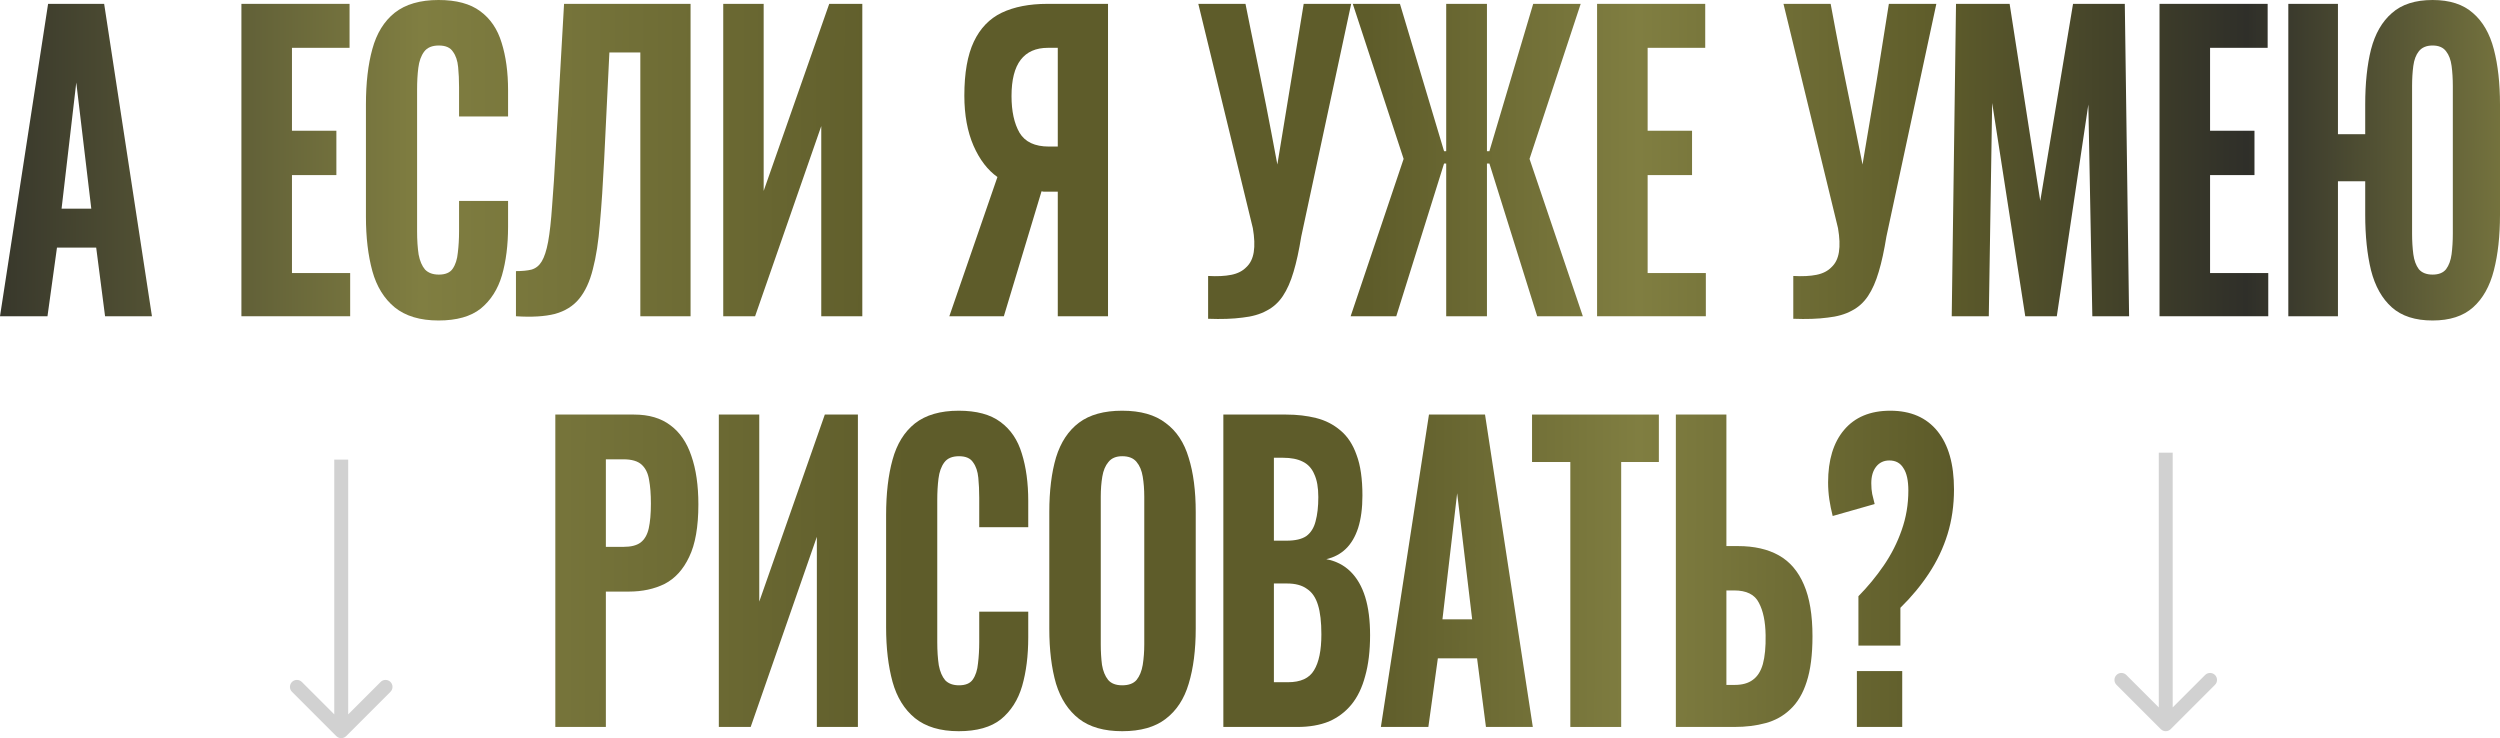 <?xml version="1.0" encoding="UTF-8"?> <svg xmlns="http://www.w3.org/2000/svg" width="359" height="106" viewBox="0 0 359 106" fill="none"> <path d="M0 45.413L6.906 0.554H14.956L21.819 45.413H15.088L13.813 35.555H8.182L6.818 45.413H0ZM8.842 29.962H13.109L10.953 11.852L8.842 29.962Z" fill="url(#paint0_linear_1638_108)"></path> <path d="M34.667 45.413V0.554H50.196V6.867H41.926V18.774H48.304V25.143H41.926V39.21H50.284V45.413H34.667Z" fill="url(#paint1_linear_1638_108)"></path> <path d="M62.974 46.022C60.334 46.022 58.237 45.395 56.683 44.139C55.158 42.884 54.088 41.149 53.472 38.933C52.856 36.681 52.548 34.078 52.548 31.125V15.008C52.548 11.907 52.856 9.249 53.472 7.033C54.088 4.781 55.158 3.046 56.683 1.828C58.237 0.609 60.334 0 62.974 0C65.525 0 67.519 0.535 68.956 1.606C70.422 2.677 71.449 4.191 72.035 6.147C72.651 8.104 72.959 10.375 72.959 12.959V16.725H65.921V12.516C65.921 11.482 65.877 10.523 65.789 9.636C65.701 8.713 65.452 7.975 65.041 7.421C64.66 6.83 63.985 6.535 63.018 6.535C62.05 6.535 61.346 6.83 60.906 7.421C60.466 8.012 60.188 8.787 60.07 9.747C59.953 10.67 59.894 11.704 59.894 12.848V33.229C59.894 34.484 59.968 35.592 60.114 36.552C60.29 37.475 60.598 38.195 61.038 38.712C61.507 39.192 62.167 39.432 63.018 39.432C63.956 39.432 64.616 39.155 64.997 38.601C65.408 38.01 65.657 37.235 65.745 36.275C65.862 35.315 65.921 34.3 65.921 33.229V28.854H72.959V32.564C72.959 35.186 72.666 37.512 72.079 39.542C71.493 41.536 70.481 43.124 69.044 44.305C67.607 45.45 65.584 46.022 62.974 46.022Z" fill="url(#paint2_linear_1638_108)"></path> <path d="M74.091 45.413V38.933C75 38.933 75.748 38.859 76.335 38.712C76.951 38.527 77.434 38.139 77.786 37.549C78.168 36.921 78.476 35.98 78.71 34.724C78.945 33.432 79.135 31.715 79.282 29.574C79.458 27.432 79.634 24.719 79.81 21.433L80.998 0.554H99.165V45.413H91.951V7.532H87.508L86.76 22.873C86.584 26.417 86.379 29.5 86.144 32.121C85.939 34.706 85.602 36.884 85.133 38.656C84.693 40.429 84.033 41.85 83.153 42.921C82.303 43.955 81.144 44.675 79.678 45.081C78.212 45.45 76.349 45.561 74.091 45.413Z" fill="url(#paint3_linear_1638_108)"></path> <path d="M103.857 45.413V0.554H109.663V27.414L119.077 0.554H123.828V45.413H117.933V18.11L108.432 45.413H103.857Z" fill="url(#paint4_linear_1638_108)"></path> <path d="M136.324 45.413L143.231 25.42C141.823 24.423 140.679 22.928 139.8 20.934C138.92 18.904 138.48 16.504 138.48 13.735C138.48 10.486 138.934 7.901 139.844 5.981C140.753 4.061 142.087 2.677 143.847 1.828C145.635 0.978 147.82 0.554 150.401 0.554H159.111V45.413H151.897V27.525H150.181C150.152 27.525 150.049 27.525 149.873 27.525C149.726 27.488 149.624 27.469 149.565 27.469L144.154 45.413H136.324ZM150.621 21.045H151.897V6.867H150.489C148.759 6.867 147.454 7.44 146.574 8.584C145.694 9.729 145.254 11.464 145.254 13.79C145.254 15.968 145.635 17.722 146.398 19.051C147.19 20.38 148.597 21.045 150.621 21.045Z" fill="url(#paint5_linear_1638_108)"></path> <path d="M173.485 45.776V39.628C174.805 39.702 175.92 39.647 176.829 39.462C177.738 39.278 178.456 38.908 178.984 38.354C179.541 37.837 179.893 37.118 180.04 36.195C180.187 35.272 180.143 34.127 179.908 32.761L172.078 0.554H178.852C178.852 0.554 180.119 6.889 181 11.107C182.002 15.906 183.427 23.623 183.427 23.623L185.5 11L187.21 0.554H194.029L186.858 33.979C186.536 35.973 186.169 37.653 185.759 39.019C185.348 40.422 184.835 41.585 184.219 42.508C183.603 43.431 182.826 44.133 181.887 44.613C180.949 45.13 179.791 45.462 178.412 45.609C177.034 45.794 175.392 45.849 173.485 45.776Z" fill="url(#paint6_linear_1638_108)"></path> <path d="M193.951 45.413L201.561 22.817L194.258 0.554H201.033L207.367 21.71H207.675V0.554H213.526V21.71H213.878L220.168 0.554H226.987L219.64 22.817L227.295 45.413H220.74L213.878 23.482H213.526V45.413H207.675V23.482H207.367L200.505 45.413H193.951Z" fill="url(#paint7_linear_1638_108)"></path> <path d="M229.341 45.413V0.554H244.87V6.867H236.6V18.774H242.978V25.143H236.6V39.21H244.958V45.413H229.341Z" fill="url(#paint8_linear_1638_108)"></path> <path d="M257.516 45.776V39.628C258.835 39.702 259.95 39.647 260.859 39.462C261.768 39.278 262.486 38.908 263.014 38.354C263.572 37.837 263.923 37.118 264.07 36.195C264.217 35.272 264.173 34.127 263.938 32.761L256.108 0.554H262.882C262.882 0.554 264.119 7.282 265 11.5C266.002 16.3 267.457 23.623 267.457 23.623L269.5 11.5L271.24 0.554H278.059L270.888 33.979C270.566 35.973 270.199 37.653 269.789 39.019C269.378 40.422 268.865 41.585 268.249 42.508C267.633 43.431 266.856 44.133 265.918 44.613C264.979 45.13 263.821 45.462 262.442 45.609C261.064 45.794 259.422 45.849 257.516 45.776Z" fill="url(#paint9_linear_1638_108)"></path> <path d="M280.268 45.413L280.884 0.554H288.582L292.981 28.854L297.688 0.554H305.122L305.738 45.413H300.459L299.887 15.008L295.357 45.413H290.826L286.075 14.787L285.591 45.413H280.268Z" fill="url(#paint10_linear_1638_108)"></path> <path d="M310.107 45.413V0.554H325.635V6.867H317.365V18.774H323.743V25.143H317.365V39.21H325.723V45.413H310.107Z" fill="url(#paint11_linear_1638_108)"></path> <path d="M349.322 46.022C346.83 46.022 344.879 45.395 343.472 44.139C342.064 42.884 341.067 41.112 340.48 38.822C339.923 36.533 339.645 33.875 339.645 30.848V26.029H335.73V45.413H328.603V0.554H335.73V19.273H339.645V15.008C339.645 11.944 339.923 9.304 340.48 7.089C341.067 4.837 342.064 3.101 343.472 1.883C344.879 0.628 346.83 0 349.322 0C351.786 0 353.721 0.628 355.129 1.883C356.537 3.101 357.534 4.837 358.12 7.089C358.707 9.341 359 11.981 359 15.008V30.848C359 33.875 358.707 36.533 358.12 38.822C357.534 41.112 356.537 42.884 355.129 44.139C353.721 45.395 351.786 46.022 349.322 46.022ZM349.322 39.432C350.202 39.432 350.847 39.173 351.258 38.656C351.668 38.103 351.932 37.383 352.05 36.496C352.167 35.574 352.226 34.595 352.226 33.561V12.35C352.226 11.316 352.167 10.356 352.05 9.47C351.932 8.584 351.668 7.883 351.258 7.366C350.847 6.812 350.202 6.535 349.322 6.535C348.443 6.535 347.783 6.812 347.343 7.366C346.932 7.883 346.668 8.584 346.551 9.47C346.434 10.356 346.375 11.316 346.375 12.35V33.561C346.375 34.595 346.434 35.574 346.551 36.496C346.668 37.383 346.932 38.103 347.343 38.656C347.783 39.173 348.443 39.432 349.322 39.432Z" fill="url(#paint12_linear_1638_108)"></path> <path d="M79.744 104.391V59.532H91.049C93.19 59.532 94.935 60.049 96.284 61.082C97.633 62.079 98.63 63.538 99.275 65.457C99.95 67.377 100.287 69.703 100.287 72.436C100.287 75.648 99.847 78.158 98.967 79.968C98.117 81.777 96.944 83.069 95.448 83.844C93.952 84.583 92.237 84.952 90.301 84.952H87.002V104.391H79.744ZM87.002 78.528H89.553C90.609 78.528 91.416 78.325 91.973 77.918C92.559 77.475 92.955 76.792 93.161 75.869C93.366 74.946 93.469 73.765 93.469 72.325C93.469 70.959 93.38 69.814 93.205 68.891C93.058 67.968 92.706 67.248 92.149 66.731C91.592 66.214 90.712 65.956 89.509 65.956H87.002V78.528Z" fill="url(#paint13_linear_1638_108)"></path> <path d="M103.223 104.391V59.532H109.03V86.392L118.444 59.532H123.195V104.391H117.3V77.088L107.798 104.391H103.223Z" fill="url(#paint14_linear_1638_108)"></path> <path d="M137.671 105C135.031 105 132.934 104.372 131.38 103.117C129.855 101.862 128.785 100.126 128.169 97.911C127.553 95.659 127.245 93.056 127.245 90.102V73.986C127.245 70.885 127.553 68.227 128.169 66.011C128.785 63.759 129.855 62.024 131.38 60.805C132.934 59.587 135.031 58.978 137.671 58.978C140.222 58.978 142.216 59.513 143.653 60.584C145.12 61.655 146.146 63.168 146.733 65.125C147.348 67.082 147.656 69.353 147.656 71.937V75.703H140.618V71.494C140.618 70.46 140.574 69.5 140.486 68.614C140.398 67.691 140.149 66.953 139.738 66.399C139.357 65.808 138.682 65.513 137.715 65.513C136.747 65.513 136.043 65.808 135.603 66.399C135.163 66.99 134.885 67.765 134.767 68.725C134.65 69.648 134.591 70.682 134.591 71.826V92.207C134.591 93.462 134.665 94.57 134.811 95.53C134.987 96.453 135.295 97.173 135.735 97.69C136.204 98.17 136.864 98.41 137.715 98.41C138.653 98.41 139.313 98.133 139.694 97.579C140.105 96.988 140.354 96.213 140.442 95.253C140.559 94.293 140.618 93.278 140.618 92.207V87.832H147.656V91.542C147.656 94.164 147.363 96.49 146.776 98.52C146.19 100.514 145.178 102.102 143.741 103.283C142.304 104.428 140.281 105 137.671 105Z" fill="url(#paint15_linear_1638_108)"></path> <path d="M161.149 105C158.539 105 156.472 104.409 154.947 103.228C153.422 102.046 152.322 100.366 151.648 98.188C151.002 95.973 150.68 93.333 150.68 90.269V73.543C150.68 70.479 151.002 67.857 151.648 65.679C152.322 63.501 153.422 61.839 154.947 60.695C156.472 59.55 158.539 58.978 161.149 58.978C163.789 58.978 165.871 59.569 167.396 60.75C168.95 61.895 170.05 63.556 170.695 65.734C171.37 67.876 171.707 70.479 171.707 73.543V90.269C171.707 93.333 171.37 95.973 170.695 98.188C170.05 100.366 168.95 102.046 167.396 103.228C165.871 104.409 163.789 105 161.149 105ZM161.149 98.41C162.088 98.41 162.777 98.151 163.217 97.634C163.657 97.08 163.95 96.361 164.097 95.474C164.243 94.551 164.317 93.573 164.317 92.539V71.328C164.317 70.294 164.243 69.334 164.097 68.448C163.95 67.562 163.657 66.861 163.217 66.344C162.777 65.79 162.088 65.513 161.149 65.513C160.27 65.513 159.61 65.79 159.17 66.344C158.73 66.861 158.437 67.562 158.29 68.448C158.143 69.334 158.07 70.294 158.07 71.328V92.539C158.07 93.573 158.129 94.551 158.246 95.474C158.393 96.361 158.686 97.08 159.126 97.634C159.566 98.151 160.24 98.41 161.149 98.41Z" fill="url(#paint16_linear_1638_108)"></path> <path d="M175.673 104.391V59.532H184.691C186.246 59.532 187.683 59.698 189.002 60.03C190.322 60.362 191.48 60.953 192.477 61.802C193.504 62.651 194.281 63.833 194.809 65.347C195.366 66.824 195.645 68.762 195.645 71.162C195.645 72.971 195.439 74.522 195.029 75.814C194.618 77.069 194.032 78.066 193.269 78.805C192.507 79.543 191.568 80.041 190.454 80.3C191.832 80.558 192.991 81.149 193.929 82.072C194.868 82.995 195.571 84.213 196.041 85.727C196.51 87.241 196.744 89.069 196.744 91.21C196.744 93.462 196.51 95.419 196.041 97.08C195.601 98.742 194.941 100.108 194.061 101.179C193.181 102.249 192.096 103.062 190.806 103.615C189.515 104.132 188.02 104.391 186.319 104.391H175.673ZM182.932 97.966H184.955C186.773 97.966 188.02 97.394 188.694 96.25C189.398 95.105 189.75 93.388 189.75 91.099C189.75 89.327 189.589 87.924 189.266 86.89C188.944 85.82 188.416 85.044 187.683 84.564C186.979 84.047 186.026 83.789 184.823 83.789H182.932V97.966ZM182.932 77.641H184.735C185.996 77.641 186.949 77.42 187.595 76.977C188.24 76.497 188.68 75.795 188.914 74.872C189.178 73.912 189.31 72.749 189.31 71.383C189.31 70.017 189.12 68.928 188.738 68.116C188.386 67.267 187.829 66.657 187.067 66.288C186.334 65.919 185.395 65.734 184.251 65.734H182.932V77.641Z" fill="url(#paint17_linear_1638_108)"></path> <path d="M198.294 104.391L205.2 59.532H213.25L220.112 104.391H213.382L212.106 94.533H206.476L205.112 104.391H198.294ZM207.136 88.939H211.403L209.247 70.829L207.136 88.939Z" fill="url(#paint18_linear_1638_108)"></path> <path d="M225.499 104.391V66.344H220.001V59.532H238.212V66.344H232.802V104.391H225.499Z" fill="url(#paint19_linear_1638_108)"></path> <path d="M240.653 104.391V59.532H247.911V78.417H249.583C251.899 78.417 253.85 78.86 255.433 79.746C257.017 80.632 258.219 82.035 259.04 83.955C259.861 85.838 260.272 88.312 260.272 91.376C260.272 94.034 259.993 96.213 259.436 97.911C258.908 99.573 258.131 100.883 257.105 101.843C256.108 102.803 254.92 103.468 253.542 103.837C252.193 104.206 250.697 104.391 249.055 104.391H240.653ZM247.911 98.354H249.099C250.184 98.354 251.049 98.114 251.694 97.634C252.369 97.154 252.852 96.397 253.146 95.364C253.439 94.293 253.571 92.908 253.542 91.21C253.512 89.253 253.19 87.703 252.574 86.558C251.987 85.376 250.8 84.786 249.011 84.786H247.911V98.354Z" fill="url(#paint20_linear_1638_108)"></path> <path d="M266.869 92.705V85.616C268.218 84.25 269.435 82.773 270.52 81.186C271.605 79.598 272.456 77.918 273.072 76.146C273.717 74.337 274.039 72.436 274.039 70.442C274.039 69.002 273.805 67.931 273.336 67.23C272.896 66.491 272.221 66.122 271.312 66.122C270.52 66.122 269.89 66.418 269.42 67.008C268.951 67.599 268.717 68.393 268.717 69.39C268.717 69.98 268.761 70.497 268.849 70.94C268.966 71.383 269.083 71.863 269.201 72.38L263.174 74.097C262.969 73.285 262.807 72.491 262.69 71.716C262.573 70.903 262.514 70.091 262.514 69.279C262.514 66.067 263.277 63.556 264.802 61.747C266.356 59.901 268.57 58.978 271.444 58.978C274.377 58.978 276.635 59.956 278.218 61.913C279.802 63.87 280.594 66.657 280.594 70.276C280.594 72.565 280.286 74.706 279.67 76.7C279.054 78.694 278.16 80.577 276.987 82.349C275.843 84.084 274.479 85.727 272.896 87.278V92.705H266.869ZM266.649 104.391V96.361H273.16V104.391H266.649Z" fill="url(#paint21_linear_1638_108)"></path> <path d="M48.293 105.707C48.683 106.098 49.317 106.098 49.707 105.707L56.071 99.343C56.462 98.953 56.462 98.32 56.071 97.929C55.681 97.538 55.047 97.538 54.657 97.929L49 103.586L43.343 97.929C42.953 97.538 42.319 97.538 41.929 97.929C41.538 98.32 41.538 98.953 41.929 99.343L48.293 105.707ZM48 66L48 105L50 105L50 66L48 66Z" fill="#D1D1D1"></path> <path d="M310.293 104.707C310.683 105.098 311.317 105.098 311.707 104.707L318.071 98.343C318.462 97.953 318.462 97.32 318.071 96.929C317.681 96.538 317.047 96.538 316.657 96.929L311 102.586L305.343 96.929C304.953 96.538 304.319 96.538 303.929 96.929C303.538 97.32 303.538 97.953 303.929 98.343L310.293 104.707ZM310 65L310 104L312 104L312 65L310 65Z" fill="#D1D1D1"></path> <defs> <linearGradient id="paint0_linear_1638_108" x1="-7.5" y1="33.55" x2="365.499" y2="34.025" gradientUnits="userSpaceOnUse"> <stop stop-color="#2F2F29"></stop> <stop offset="0.182" stop-color="#807E41"></stop> <stop offset="0.37" stop-color="#5E5C2A"></stop> <stop offset="0.547" stop-color="#5E5C2A"></stop> <stop offset="0.651" stop-color="#807E41"></stop> <stop offset="0.766" stop-color="#5E5C2A"></stop> <stop offset="0.885" stop-color="#2F2F29"></stop> <stop offset="1" stop-color="#807E41"></stop> </linearGradient> <linearGradient id="paint1_linear_1638_108" x1="-7.5" y1="33.55" x2="365.499" y2="34.025" gradientUnits="userSpaceOnUse"> <stop stop-color="#2F2F29"></stop> <stop offset="0.182" stop-color="#807E41"></stop> <stop offset="0.37" stop-color="#5E5C2A"></stop> <stop offset="0.547" stop-color="#5E5C2A"></stop> <stop offset="0.651" stop-color="#807E41"></stop> <stop offset="0.766" stop-color="#5E5C2A"></stop> <stop offset="0.885" stop-color="#2F2F29"></stop> <stop offset="1" stop-color="#807E41"></stop> </linearGradient> <linearGradient id="paint2_linear_1638_108" x1="-7.5" y1="33.55" x2="365.499" y2="34.025" gradientUnits="userSpaceOnUse"> <stop stop-color="#2F2F29"></stop> <stop offset="0.182" stop-color="#807E41"></stop> <stop offset="0.37" stop-color="#5E5C2A"></stop> <stop offset="0.547" stop-color="#5E5C2A"></stop> <stop offset="0.651" stop-color="#807E41"></stop> <stop offset="0.766" stop-color="#5E5C2A"></stop> <stop offset="0.885" stop-color="#2F2F29"></stop> <stop offset="1" stop-color="#807E41"></stop> </linearGradient> <linearGradient id="paint3_linear_1638_108" x1="-7.5" y1="33.55" x2="365.499" y2="34.025" gradientUnits="userSpaceOnUse"> <stop stop-color="#2F2F29"></stop> <stop offset="0.182" stop-color="#807E41"></stop> <stop offset="0.37" stop-color="#5E5C2A"></stop> <stop offset="0.547" stop-color="#5E5C2A"></stop> <stop offset="0.651" stop-color="#807E41"></stop> <stop offset="0.766" stop-color="#5E5C2A"></stop> <stop offset="0.885" stop-color="#2F2F29"></stop> <stop offset="1" stop-color="#807E41"></stop> </linearGradient> <linearGradient id="paint4_linear_1638_108" x1="-7.5" y1="33.55" x2="365.499" y2="34.025" gradientUnits="userSpaceOnUse"> <stop stop-color="#2F2F29"></stop> <stop offset="0.182" stop-color="#807E41"></stop> <stop offset="0.37" stop-color="#5E5C2A"></stop> <stop offset="0.547" stop-color="#5E5C2A"></stop> <stop offset="0.651" stop-color="#807E41"></stop> <stop offset="0.766" stop-color="#5E5C2A"></stop> <stop offset="0.885" stop-color="#2F2F29"></stop> <stop offset="1" stop-color="#807E41"></stop> </linearGradient> <linearGradient id="paint5_linear_1638_108" x1="-7.5" y1="33.55" x2="365.499" y2="34.025" gradientUnits="userSpaceOnUse"> <stop stop-color="#2F2F29"></stop> <stop offset="0.182" stop-color="#807E41"></stop> <stop offset="0.37" stop-color="#5E5C2A"></stop> <stop offset="0.547" stop-color="#5E5C2A"></stop> <stop offset="0.651" stop-color="#807E41"></stop> <stop offset="0.766" stop-color="#5E5C2A"></stop> <stop offset="0.885" stop-color="#2F2F29"></stop> <stop offset="1" stop-color="#807E41"></stop> </linearGradient> <linearGradient id="paint6_linear_1638_108" x1="-7.5" y1="33.55" x2="365.499" y2="34.025" gradientUnits="userSpaceOnUse"> <stop stop-color="#2F2F29"></stop> <stop offset="0.182" stop-color="#807E41"></stop> <stop offset="0.37" stop-color="#5E5C2A"></stop> <stop offset="0.547" stop-color="#5E5C2A"></stop> <stop offset="0.651" stop-color="#807E41"></stop> <stop offset="0.766" stop-color="#5E5C2A"></stop> <stop offset="0.885" stop-color="#2F2F29"></stop> <stop offset="1" stop-color="#807E41"></stop> </linearGradient> <linearGradient id="paint7_linear_1638_108" x1="-7.5" y1="33.55" x2="365.499" y2="34.025" gradientUnits="userSpaceOnUse"> <stop stop-color="#2F2F29"></stop> <stop offset="0.182" stop-color="#807E41"></stop> <stop offset="0.37" stop-color="#5E5C2A"></stop> <stop offset="0.547" stop-color="#5E5C2A"></stop> <stop offset="0.651" stop-color="#807E41"></stop> <stop offset="0.766" stop-color="#5E5C2A"></stop> <stop offset="0.885" stop-color="#2F2F29"></stop> <stop offset="1" stop-color="#807E41"></stop> </linearGradient> <linearGradient id="paint8_linear_1638_108" x1="-7.5" y1="33.55" x2="365.499" y2="34.025" gradientUnits="userSpaceOnUse"> <stop stop-color="#2F2F29"></stop> <stop offset="0.182" stop-color="#807E41"></stop> <stop offset="0.37" stop-color="#5E5C2A"></stop> <stop offset="0.547" stop-color="#5E5C2A"></stop> <stop offset="0.651" stop-color="#807E41"></stop> <stop offset="0.766" stop-color="#5E5C2A"></stop> <stop offset="0.885" stop-color="#2F2F29"></stop> <stop offset="1" stop-color="#807E41"></stop> </linearGradient> <linearGradient id="paint9_linear_1638_108" x1="-7.5" y1="33.55" x2="365.499" y2="34.025" gradientUnits="userSpaceOnUse"> <stop stop-color="#2F2F29"></stop> <stop offset="0.182" stop-color="#807E41"></stop> <stop offset="0.37" stop-color="#5E5C2A"></stop> <stop offset="0.547" stop-color="#5E5C2A"></stop> <stop offset="0.651" stop-color="#807E41"></stop> <stop offset="0.766" stop-color="#5E5C2A"></stop> <stop offset="0.885" stop-color="#2F2F29"></stop> <stop offset="1" stop-color="#807E41"></stop> </linearGradient> <linearGradient id="paint10_linear_1638_108" x1="-7.5" y1="33.55" x2="365.499" y2="34.025" gradientUnits="userSpaceOnUse"> <stop stop-color="#2F2F29"></stop> <stop offset="0.182" stop-color="#807E41"></stop> <stop offset="0.37" stop-color="#5E5C2A"></stop> <stop offset="0.547" stop-color="#5E5C2A"></stop> <stop offset="0.651" stop-color="#807E41"></stop> <stop offset="0.766" stop-color="#5E5C2A"></stop> <stop offset="0.885" stop-color="#2F2F29"></stop> <stop offset="1" stop-color="#807E41"></stop> </linearGradient> <linearGradient id="paint11_linear_1638_108" x1="-7.5" y1="33.55" x2="365.499" y2="34.025" gradientUnits="userSpaceOnUse"> <stop stop-color="#2F2F29"></stop> <stop offset="0.182" stop-color="#807E41"></stop> <stop offset="0.37" stop-color="#5E5C2A"></stop> <stop offset="0.547" stop-color="#5E5C2A"></stop> <stop offset="0.651" stop-color="#807E41"></stop> <stop offset="0.766" stop-color="#5E5C2A"></stop> <stop offset="0.885" stop-color="#2F2F29"></stop> <stop offset="1" stop-color="#807E41"></stop> </linearGradient> <linearGradient id="paint12_linear_1638_108" x1="-7.5" y1="33.55" x2="365.499" y2="34.025" gradientUnits="userSpaceOnUse"> <stop stop-color="#2F2F29"></stop> <stop offset="0.182" stop-color="#807E41"></stop> <stop offset="0.37" stop-color="#5E5C2A"></stop> <stop offset="0.547" stop-color="#5E5C2A"></stop> <stop offset="0.651" stop-color="#807E41"></stop> <stop offset="0.766" stop-color="#5E5C2A"></stop> <stop offset="0.885" stop-color="#2F2F29"></stop> <stop offset="1" stop-color="#807E41"></stop> </linearGradient> <linearGradient id="paint13_linear_1638_108" x1="-7.5" y1="33.55" x2="365.499" y2="34.025" gradientUnits="userSpaceOnUse"> <stop stop-color="#2F2F29"></stop> <stop offset="0.182" stop-color="#807E41"></stop> <stop offset="0.37" stop-color="#5E5C2A"></stop> <stop offset="0.547" stop-color="#5E5C2A"></stop> <stop offset="0.651" stop-color="#807E41"></stop> <stop offset="0.766" stop-color="#5E5C2A"></stop> <stop offset="0.885" stop-color="#2F2F29"></stop> <stop offset="1" stop-color="#807E41"></stop> </linearGradient> <linearGradient id="paint14_linear_1638_108" x1="-7.5" y1="33.55" x2="365.499" y2="34.025" gradientUnits="userSpaceOnUse"> <stop stop-color="#2F2F29"></stop> <stop offset="0.182" stop-color="#807E41"></stop> <stop offset="0.37" stop-color="#5E5C2A"></stop> <stop offset="0.547" stop-color="#5E5C2A"></stop> <stop offset="0.651" stop-color="#807E41"></stop> <stop offset="0.766" stop-color="#5E5C2A"></stop> <stop offset="0.885" stop-color="#2F2F29"></stop> <stop offset="1" stop-color="#807E41"></stop> </linearGradient> <linearGradient id="paint15_linear_1638_108" x1="-7.5" y1="33.55" x2="365.499" y2="34.025" gradientUnits="userSpaceOnUse"> <stop stop-color="#2F2F29"></stop> <stop offset="0.182" stop-color="#807E41"></stop> <stop offset="0.37" stop-color="#5E5C2A"></stop> <stop offset="0.547" stop-color="#5E5C2A"></stop> <stop offset="0.651" stop-color="#807E41"></stop> <stop offset="0.766" stop-color="#5E5C2A"></stop> <stop offset="0.885" stop-color="#2F2F29"></stop> <stop offset="1" stop-color="#807E41"></stop> </linearGradient> <linearGradient id="paint16_linear_1638_108" x1="-7.5" y1="33.55" x2="365.499" y2="34.025" gradientUnits="userSpaceOnUse"> <stop stop-color="#2F2F29"></stop> <stop offset="0.182" stop-color="#807E41"></stop> <stop offset="0.37" stop-color="#5E5C2A"></stop> <stop offset="0.547" stop-color="#5E5C2A"></stop> <stop offset="0.651" stop-color="#807E41"></stop> <stop offset="0.766" stop-color="#5E5C2A"></stop> <stop offset="0.885" stop-color="#2F2F29"></stop> <stop offset="1" stop-color="#807E41"></stop> </linearGradient> <linearGradient id="paint17_linear_1638_108" x1="-7.5" y1="33.55" x2="365.499" y2="34.025" gradientUnits="userSpaceOnUse"> <stop stop-color="#2F2F29"></stop> <stop offset="0.182" stop-color="#807E41"></stop> <stop offset="0.37" stop-color="#5E5C2A"></stop> <stop offset="0.547" stop-color="#5E5C2A"></stop> <stop offset="0.651" stop-color="#807E41"></stop> <stop offset="0.766" stop-color="#5E5C2A"></stop> <stop offset="0.885" stop-color="#2F2F29"></stop> <stop offset="1" stop-color="#807E41"></stop> </linearGradient> <linearGradient id="paint18_linear_1638_108" x1="-7.5" y1="33.55" x2="365.499" y2="34.025" gradientUnits="userSpaceOnUse"> <stop stop-color="#2F2F29"></stop> <stop offset="0.182" stop-color="#807E41"></stop> <stop offset="0.37" stop-color="#5E5C2A"></stop> <stop offset="0.547" stop-color="#5E5C2A"></stop> <stop offset="0.651" stop-color="#807E41"></stop> <stop offset="0.766" stop-color="#5E5C2A"></stop> <stop offset="0.885" stop-color="#2F2F29"></stop> <stop offset="1" stop-color="#807E41"></stop> </linearGradient> <linearGradient id="paint19_linear_1638_108" x1="-7.5" y1="33.55" x2="365.499" y2="34.025" gradientUnits="userSpaceOnUse"> <stop stop-color="#2F2F29"></stop> <stop offset="0.182" stop-color="#807E41"></stop> <stop offset="0.37" stop-color="#5E5C2A"></stop> <stop offset="0.547" stop-color="#5E5C2A"></stop> <stop offset="0.651" stop-color="#807E41"></stop> <stop offset="0.766" stop-color="#5E5C2A"></stop> <stop offset="0.885" stop-color="#2F2F29"></stop> <stop offset="1" stop-color="#807E41"></stop> </linearGradient> <linearGradient id="paint20_linear_1638_108" x1="-7.5" y1="33.55" x2="365.499" y2="34.025" gradientUnits="userSpaceOnUse"> <stop stop-color="#2F2F29"></stop> <stop offset="0.182" stop-color="#807E41"></stop> <stop offset="0.37" stop-color="#5E5C2A"></stop> <stop offset="0.547" stop-color="#5E5C2A"></stop> <stop offset="0.651" stop-color="#807E41"></stop> <stop offset="0.766" stop-color="#5E5C2A"></stop> <stop offset="0.885" stop-color="#2F2F29"></stop> <stop offset="1" stop-color="#807E41"></stop> </linearGradient> <linearGradient id="paint21_linear_1638_108" x1="-7.5" y1="33.55" x2="365.499" y2="34.025" gradientUnits="userSpaceOnUse"> <stop stop-color="#2F2F29"></stop> <stop offset="0.182" stop-color="#807E41"></stop> <stop offset="0.37" stop-color="#5E5C2A"></stop> <stop offset="0.547" stop-color="#5E5C2A"></stop> <stop offset="0.651" stop-color="#807E41"></stop> <stop offset="0.766" stop-color="#5E5C2A"></stop> <stop offset="0.885" stop-color="#2F2F29"></stop> <stop offset="1" stop-color="#807E41"></stop> </linearGradient> </defs> </svg> 